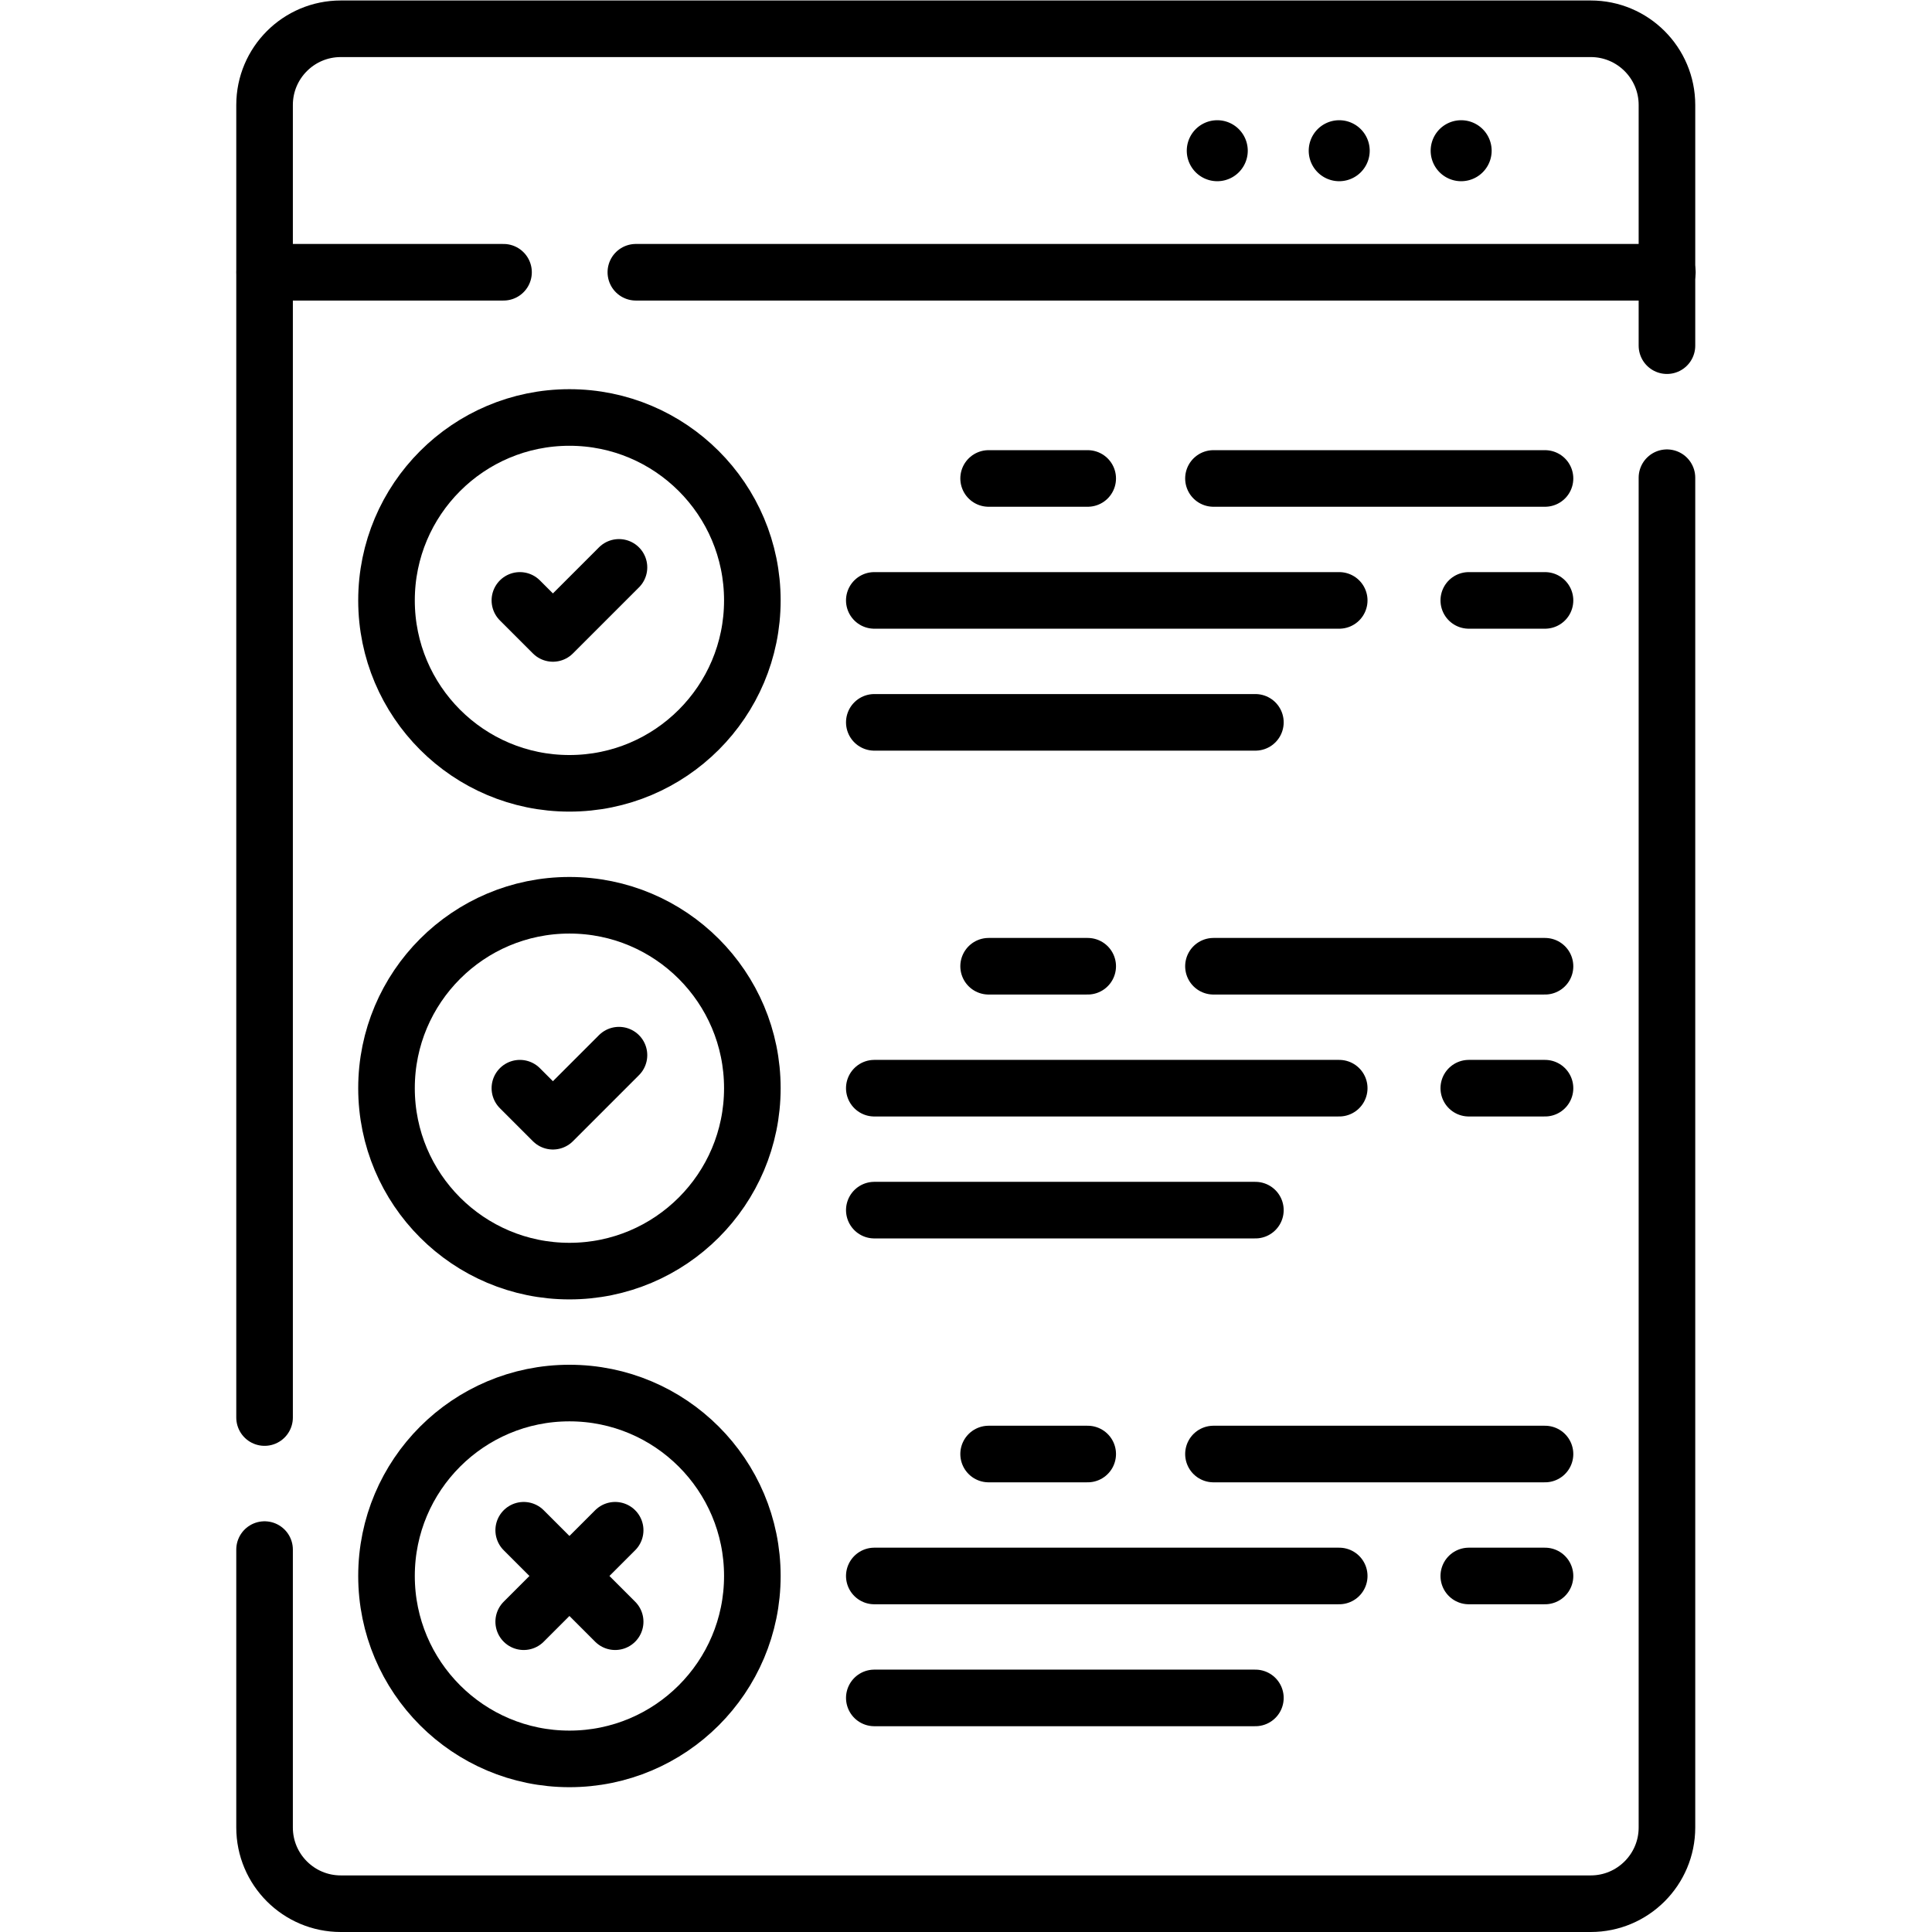 <?xml version="1.0" encoding="UTF-8"?> <svg xmlns="http://www.w3.org/2000/svg" xmlns:xlink="http://www.w3.org/1999/xlink" version="1.1" width="512" height="512" x="0" y="0" viewBox="0 0 682.667 682.667" style="enable-background:new 0 0 512 512" xml:space="preserve"><g><defs><clipPath id="a"><path d="M0 512h512V0H0Z" fill="#000000" opacity="1" data-original="#000000"></path></clipPath></defs><path d="M0 0h-273.43" style="stroke-linecap: round; stroke-linejoin: round; stroke-miterlimit: 10; stroke-dasharray: none; stroke-opacity: 1;" transform="matrix(1.333 0 0 -1.333 589.16 96.2)" fill="none" stroke="#000000" stroke-width="15px" stroke-linecap="round" stroke-linejoin="round" stroke-miterlimit="10" stroke-dasharray="none" stroke-opacity="" data-original="#000000"></path><path d="M0 0h-63.311" style="stroke-linecap: round; stroke-linejoin: round; stroke-miterlimit: 10; stroke-dasharray: none; stroke-opacity: 1;" transform="matrix(1.333 0 0 -1.333 177.92 96.2)" fill="none" stroke="#000000" stroke-width="15px" stroke-linecap="round" stroke-linejoin="round" stroke-miterlimit="10" stroke-dasharray="none" stroke-opacity="" data-original="#000000"></path><g clip-path="url(#a)" transform="matrix(1.333 0 0 -1.333 0 682.667)"><path d="M0 0v347.93c0 11.15 9.05 20.2 20.2 20.2h331.34c11.15 0 20.2-9.05 20.2-20.2v-63.8" style="stroke-linecap: round; stroke-linejoin: round; stroke-miterlimit: 10; stroke-dasharray: none; stroke-opacity: 1;" transform="translate(70.13 136.37)" fill="none" stroke="#000000" stroke-width="15px" stroke-linecap="round" stroke-linejoin="round" stroke-miterlimit="10" stroke-dasharray="none" stroke-opacity="" data-original="#000000"></path><path d="M0 0v-357.8C0-368.95-9.05-378-20.2-378h-331.34c-11.15 0-20.2 9.05-20.2 20.2v73.67" style="stroke-linecap: round; stroke-linejoin: round; stroke-miterlimit: 10; stroke-dasharray: none; stroke-opacity: 1;" transform="translate(441.87 385.5)" fill="none" stroke="#000000" stroke-width="15px" stroke-linecap="round" stroke-linejoin="round" stroke-miterlimit="10" stroke-dasharray="none" stroke-opacity="" data-original="#000000"></path><path d="M0 0a8.082 8.082 0 1 0-16.164 0A8.082 8.082 0 0 0 0 0" style="fill-opacity:1;fill-rule:nonzero;stroke:none" transform="translate(395.402 472.175)" fill="#000000" data-original="#000000"></path><path d="M0 0a8.082 8.082 0 1 0-16.164 0A8.082 8.082 0 0 0 0 0" style="fill-opacity:1;fill-rule:nonzero;stroke:none" transform="translate(363.077 472.175)" fill="#000000" data-original="#000000"></path><path d="M0 0a8.082 8.082 0 1 0-16.164 0A8.082 8.082 0 0 0 0 0" style="fill-opacity:1;fill-rule:nonzero;stroke:none" transform="translate(330.752 472.175)" fill="#000000" data-original="#000000"></path><path d="m0 0 8.755-8.755 17.51 17.51" style="stroke-linecap: round; stroke-linejoin: round; stroke-miterlimit: 10; stroke-dasharray: none; stroke-opacity: 1;" transform="translate(137.81 352.976)" fill="none" stroke="#000000" stroke-width="15px" stroke-linecap="round" stroke-linejoin="round" stroke-miterlimit="10" stroke-dasharray="none" stroke-opacity="" data-original="#000000"></path><path d="M0 0c0-26.779-21.709-48.488-48.487-48.488-26.78 0-48.489 21.709-48.489 48.488s21.709 48.488 48.489 48.488C-21.709 48.488 0 26.779 0 0Z" style="stroke-linecap: round; stroke-linejoin: round; stroke-miterlimit: 10; stroke-dasharray: none; stroke-opacity: 1;" transform="translate(199.43 352.976)" fill="none" stroke="#000000" stroke-width="15px" stroke-linecap="round" stroke-linejoin="round" stroke-miterlimit="10" stroke-dasharray="none" stroke-opacity="" data-original="#000000"></path><path d="M0 0h-87.885" style="stroke-linecap: round; stroke-linejoin: round; stroke-miterlimit: 10; stroke-dasharray: none; stroke-opacity: 1;" transform="translate(409.545 385.3)" fill="none" stroke="#000000" stroke-width="15px" stroke-linecap="round" stroke-linejoin="round" stroke-miterlimit="10" stroke-dasharray="none" stroke-opacity="" data-original="#000000"></path><path d="M0 0h-20.203" style="stroke-linecap: round; stroke-linejoin: round; stroke-miterlimit: 10; stroke-dasharray: none; stroke-opacity: 1;" transform="translate(409.545 352.976)" fill="none" stroke="#000000" stroke-width="15px" stroke-linecap="round" stroke-linejoin="round" stroke-miterlimit="10" stroke-dasharray="none" stroke-opacity="" data-original="#000000"></path><path d="M0 0h-26.265" style="stroke-linecap: round; stroke-linejoin: round; stroke-miterlimit: 10; stroke-dasharray: none; stroke-opacity: 1;" transform="translate(288.325 385.3)" fill="none" stroke="#000000" stroke-width="15px" stroke-linecap="round" stroke-linejoin="round" stroke-miterlimit="10" stroke-dasharray="none" stroke-opacity="" data-original="#000000"></path><path d="M0 0h-123.24" style="stroke-linecap: round; stroke-linejoin: round; stroke-miterlimit: 10; stroke-dasharray: none; stroke-opacity: 1;" transform="translate(354.996 352.976)" fill="none" stroke="#000000" stroke-width="15px" stroke-linecap="round" stroke-linejoin="round" stroke-miterlimit="10" stroke-dasharray="none" stroke-opacity="" data-original="#000000"></path><path d="M0 0h101.016" style="stroke-linecap: round; stroke-linejoin: round; stroke-miterlimit: 10; stroke-dasharray: none; stroke-opacity: 1;" transform="translate(231.759 320.65)" fill="none" stroke="#000000" stroke-width="15px" stroke-linecap="round" stroke-linejoin="round" stroke-miterlimit="10" stroke-dasharray="none" stroke-opacity="" data-original="#000000"></path><path d="m0 0 8.755-8.755 17.51 17.51" style="stroke-linecap: round; stroke-linejoin: round; stroke-miterlimit: 10; stroke-dasharray: none; stroke-opacity: 1;" transform="translate(137.81 223.675)" fill="none" stroke="#000000" stroke-width="15px" stroke-linecap="round" stroke-linejoin="round" stroke-miterlimit="10" stroke-dasharray="none" stroke-opacity="" data-original="#000000"></path><path d="M0 0c0-26.779-21.709-48.488-48.487-48.488-26.78 0-48.489 21.709-48.489 48.488s21.709 48.488 48.489 48.488C-21.709 48.488 0 26.779 0 0Z" style="stroke-linecap: round; stroke-linejoin: round; stroke-miterlimit: 10; stroke-dasharray: none; stroke-opacity: 1;" transform="translate(199.43 223.675)" fill="none" stroke="#000000" stroke-width="15px" stroke-linecap="round" stroke-linejoin="round" stroke-miterlimit="10" stroke-dasharray="none" stroke-opacity="" data-original="#000000"></path><path d="M0 0h-87.885" style="stroke-linecap: round; stroke-linejoin: round; stroke-miterlimit: 10; stroke-dasharray: none; stroke-opacity: 1;" transform="translate(409.545 256)" fill="none" stroke="#000000" stroke-width="15px" stroke-linecap="round" stroke-linejoin="round" stroke-miterlimit="10" stroke-dasharray="none" stroke-opacity="" data-original="#000000"></path><path d="M0 0h-20.203" style="stroke-linecap: round; stroke-linejoin: round; stroke-miterlimit: 10; stroke-dasharray: none; stroke-opacity: 1;" transform="translate(409.545 223.675)" fill="none" stroke="#000000" stroke-width="15px" stroke-linecap="round" stroke-linejoin="round" stroke-miterlimit="10" stroke-dasharray="none" stroke-opacity="" data-original="#000000"></path><path d="M0 0h-26.265" style="stroke-linecap: round; stroke-linejoin: round; stroke-miterlimit: 10; stroke-dasharray: none; stroke-opacity: 1;" transform="translate(288.325 256)" fill="none" stroke="#000000" stroke-width="15px" stroke-linecap="round" stroke-linejoin="round" stroke-miterlimit="10" stroke-dasharray="none" stroke-opacity="" data-original="#000000"></path><path d="M0 0h-123.24" style="stroke-linecap: round; stroke-linejoin: round; stroke-miterlimit: 10; stroke-dasharray: none; stroke-opacity: 1;" transform="translate(354.996 223.675)" fill="none" stroke="#000000" stroke-width="15px" stroke-linecap="round" stroke-linejoin="round" stroke-miterlimit="10" stroke-dasharray="none" stroke-opacity="" data-original="#000000"></path><path d="M0 0h101.016" style="stroke-linecap: round; stroke-linejoin: round; stroke-miterlimit: 10; stroke-dasharray: none; stroke-opacity: 1;" transform="translate(231.759 191.35)" fill="none" stroke="#000000" stroke-width="15px" stroke-linecap="round" stroke-linejoin="round" stroke-miterlimit="10" stroke-dasharray="none" stroke-opacity="" data-original="#000000"></path><path d="m0 0 24.244 24.244" style="stroke-linecap: round; stroke-linejoin: round; stroke-miterlimit: 10; stroke-dasharray: none; stroke-opacity: 1;" transform="translate(138.821 82.252)" fill="none" stroke="#000000" stroke-width="15px" stroke-linecap="round" stroke-linejoin="round" stroke-miterlimit="10" stroke-dasharray="none" stroke-opacity="" data-original="#000000"></path><path d="m0 0-24.244 24.244" style="stroke-linecap: round; stroke-linejoin: round; stroke-miterlimit: 10; stroke-dasharray: none; stroke-opacity: 1;" transform="translate(163.065 82.252)" fill="none" stroke="#000000" stroke-width="15px" stroke-linecap="round" stroke-linejoin="round" stroke-miterlimit="10" stroke-dasharray="none" stroke-opacity="" data-original="#000000"></path><path d="M0 0c0-26.779-21.709-48.488-48.487-48.488-26.78 0-48.489 21.709-48.489 48.488s21.709 48.488 48.489 48.488C-21.709 48.488 0 26.779 0 0Z" style="stroke-linecap: round; stroke-linejoin: round; stroke-miterlimit: 10; stroke-dasharray: none; stroke-opacity: 1;" transform="translate(199.43 94.374)" fill="none" stroke="#000000" stroke-width="15px" stroke-linecap="round" stroke-linejoin="round" stroke-miterlimit="10" stroke-dasharray="none" stroke-opacity="" data-original="#000000"></path><path d="M0 0h-87.885" style="stroke-linecap: round; stroke-linejoin: round; stroke-miterlimit: 10; stroke-dasharray: none; stroke-opacity: 1;" transform="translate(409.545 126.7)" fill="none" stroke="#000000" stroke-width="15px" stroke-linecap="round" stroke-linejoin="round" stroke-miterlimit="10" stroke-dasharray="none" stroke-opacity="" data-original="#000000"></path><path d="M0 0h-20.203" style="stroke-linecap: round; stroke-linejoin: round; stroke-miterlimit: 10; stroke-dasharray: none; stroke-opacity: 1;" transform="translate(409.545 94.374)" fill="none" stroke="#000000" stroke-width="15px" stroke-linecap="round" stroke-linejoin="round" stroke-miterlimit="10" stroke-dasharray="none" stroke-opacity="" data-original="#000000"></path><path d="M0 0h-26.265" style="stroke-linecap: round; stroke-linejoin: round; stroke-miterlimit: 10; stroke-dasharray: none; stroke-opacity: 1;" transform="translate(288.325 126.7)" fill="none" stroke="#000000" stroke-width="15px" stroke-linecap="round" stroke-linejoin="round" stroke-miterlimit="10" stroke-dasharray="none" stroke-opacity="" data-original="#000000"></path><path d="M0 0h-123.24" style="stroke-linecap: round; stroke-linejoin: round; stroke-miterlimit: 10; stroke-dasharray: none; stroke-opacity: 1;" transform="translate(354.996 94.374)" fill="none" stroke="#000000" stroke-width="15px" stroke-linecap="round" stroke-linejoin="round" stroke-miterlimit="10" stroke-dasharray="none" stroke-opacity="" data-original="#000000"></path><path d="M0 0h101.016" style="stroke-linecap: round; stroke-linejoin: round; stroke-miterlimit: 10; stroke-dasharray: none; stroke-opacity: 1;" transform="translate(231.759 62.049)" fill="none" stroke="#000000" stroke-width="15px" stroke-linecap="round" stroke-linejoin="round" stroke-miterlimit="10" stroke-dasharray="none" stroke-opacity="" data-original="#000000"></path></g></g></svg> 